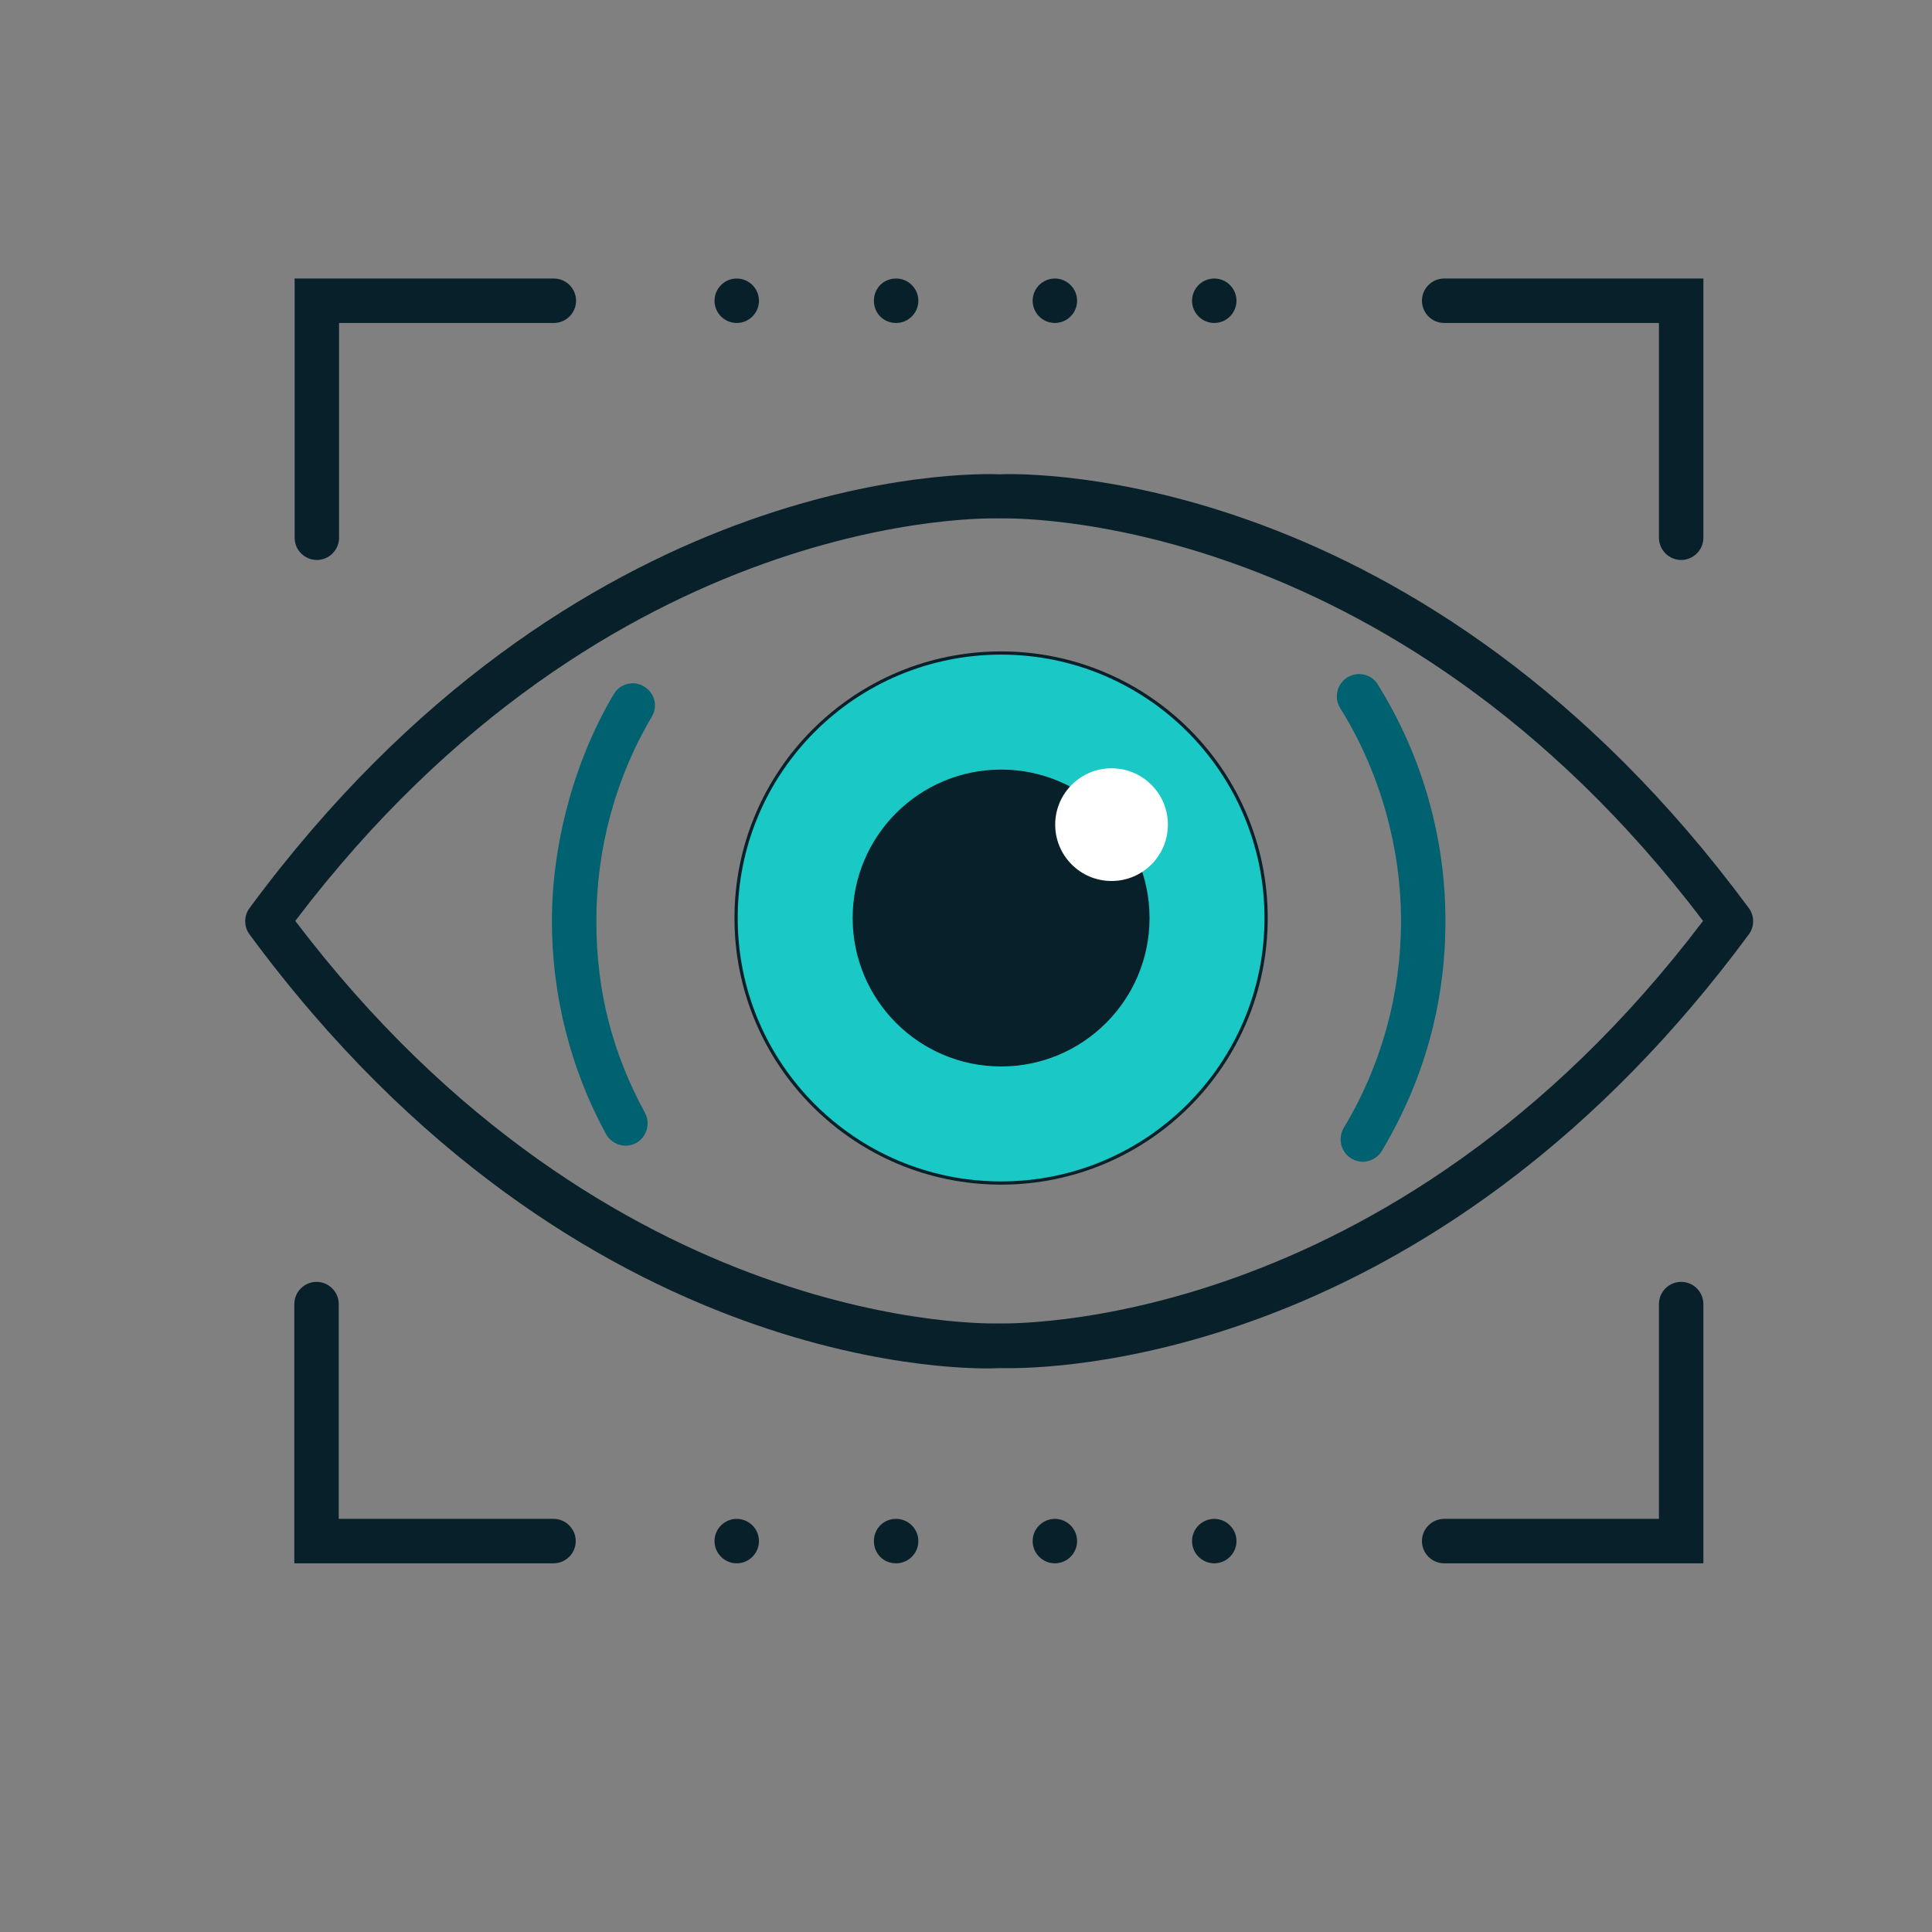 <?xml version="1.0" encoding="UTF-8"?> <svg xmlns="http://www.w3.org/2000/svg" id="Layer_1" version="1.1" viewBox="0 0 600 600"><rect x="0" y="0" width="600" height="600" fill="#808080" stroke="none"/><defs><style> .st0 { fill: #006170; } .st1 { fill: #fff; } .st2 { fill: #082029; } .st3 { fill: #1ac8c6; stroke: #082029; stroke-miterlimit: 10; } </style></defs><g><g><path class="st2" d="M522.1,173.9c-3.8,0-6.9-3.1-6.9-6.9v-66.7h-66.7c-3.8,0-6.9-3.1-6.9-6.9s3.1-6.9,6.9-6.9h80.5v80.5c0,3.8-3.1,6.9-6.9,6.9Z"></path><g><path class="st2" d="M171.9,485.5h-80.5v-80.5c0-3.8,3.1-6.9,6.9-6.9s6.9,3.1,6.9,6.9v66.7h66.7c3.8,0,6.9,3.1,6.9,6.9s-3.1,6.9-6.9,6.9Z"></path><path class="st2" d="M529,485.5h-80.5c-3.8,0-6.9-3.1-6.9-6.9s3.1-6.9,6.9-6.9h66.7v-66.7c0-3.8,3.1-6.9,6.9-6.9s6.9,3.1,6.9,6.9v80.5Z"></path><path class="st2" d="M98.4,173.9c-3.8,0-6.9-3.1-6.9-6.9v-80.5h80.5c3.8,0,6.9,3.1,6.9,6.9s-3.1,6.9-6.9,6.9h-66.7v66.7c0,3.8-3.1,6.9-6.9,6.9Z"></path></g></g><g><path class="st0" d="M423.3,360.8c-1.2,0-2.4-.3-3.6-1-3.3-2-4.3-6.2-2.4-9.5,11.7-19.4,17.8-41.6,17.8-64.3s-6.5-46.3-18.9-66.1c-2-3.2-1-7.5,2.2-9.5,3.2-2,7.5-1.1,9.5,2.2,13.7,22,21,47.4,21,73.4s-6.9,49.9-19.8,71.5c-1.3,2.1-3.6,3.3-5.9,3.3Z"></path><path class="st0" d="M194.3,355.8c-2.4,0-4.8-1.3-6.1-3.6-11-20.2-16.8-43-16.8-66.2s6.6-49.2,19.2-70.4c1.9-3.3,6.2-4.4,9.4-2.4,3.3,1.9,4.4,6.2,2.4,9.4-11.3,19.1-17.2,41.1-17.2,63.4s5.2,41.4,15.1,59.6c1.8,3.3.6,7.5-2.8,9.4-1.1.6-2.2.8-3.3.8Z"></path><path class="st2" d="M313.3,424.9c-1.8,0-3,0-3.4,0-4.6.3-129.6,4.7-232.4-134.7-1.8-2.4-1.8-5.8,0-8.2,101.2-137.1,223.9-135.1,232.8-134.7,8.9-.4,131.5-2.4,232.8,134.7,1.8,2.4,1.8,5.8,0,8.2-94.8,128.4-208.4,134.7-229.8,134.7ZM309.9,411c1.8,0,121.3,3.9,219-125-97.8-129-217.1-125-218.3-125-.2,0-.4,0-.6,0-1.4,0-120.5-4-218.3,125,97.7,128.8,217,125,218.3,125Z"></path></g><path class="st2" d="M370.2,478.6c0-3.8,3.1-6.9,6.9-6.9h0c3.8,0,6.9,3.1,6.9,6.9h0c0,3.8-3.1,6.9-6.9,6.9h0c-3.8,0-6.9-3.1-6.9-6.9ZM320.7,478.6c0-3.8,3.1-6.9,6.9-6.9h0c3.8,0,6.9,3.1,6.9,6.9h0c0,3.8-3.1,6.9-6.9,6.9h0c-3.8,0-6.9-3.1-6.9-6.9ZM271.4,478.6c0-3.8,2.9-6.9,6.9-6.9h0c3.8,0,6.9,3.1,6.9,6.9h0c0,3.8-3.1,6.9-6.9,6.9h0c-4,0-6.9-3.1-6.9-6.9ZM221.9,478.6c0-3.8,3.1-6.9,6.9-6.9h0c3.8,0,6.9,3.1,6.9,6.9h0c0,3.8-3.1,6.9-6.9,6.9h0c-3.8,0-6.9-3.1-6.9-6.9Z"></path><path class="st2" d="M370.2,93.4c0-3.8,3.1-6.9,6.9-6.9h0c3.8,0,6.9,3.1,6.9,6.9h0c0,3.8-3.1,6.9-6.9,6.9h0c-3.8,0-6.9-3.1-6.9-6.9ZM320.7,93.4c0-3.8,3.1-6.9,6.9-6.9h0c3.8,0,6.9,3.1,6.9,6.9h0c0,3.8-3.1,6.9-6.9,6.9h0c-3.8,0-6.9-3.1-6.9-6.9ZM271.4,93.4c0-3.8,2.9-6.9,6.9-6.9h0c3.8,0,6.9,3.1,6.9,6.9h0c0,3.8-3.1,6.9-6.9,6.9h0c-4,0-6.9-3.1-6.9-6.9ZM221.9,93.4c0-3.8,3.1-6.9,6.9-6.9h0c3.8,0,6.9,3.1,6.9,6.9h0c0,3.8-3.1,6.9-6.9,6.9h0c-3.8,0-6.9-3.1-6.9-6.9Z"></path></g><circle class="st3" cx="310.9" cy="285.1" r="82.3"></circle><circle class="st2" cx="310.9" cy="285.1" r="46.1"></circle><circle class="st1" cx="345.2" cy="256.1" r="17.5"></circle></svg> 